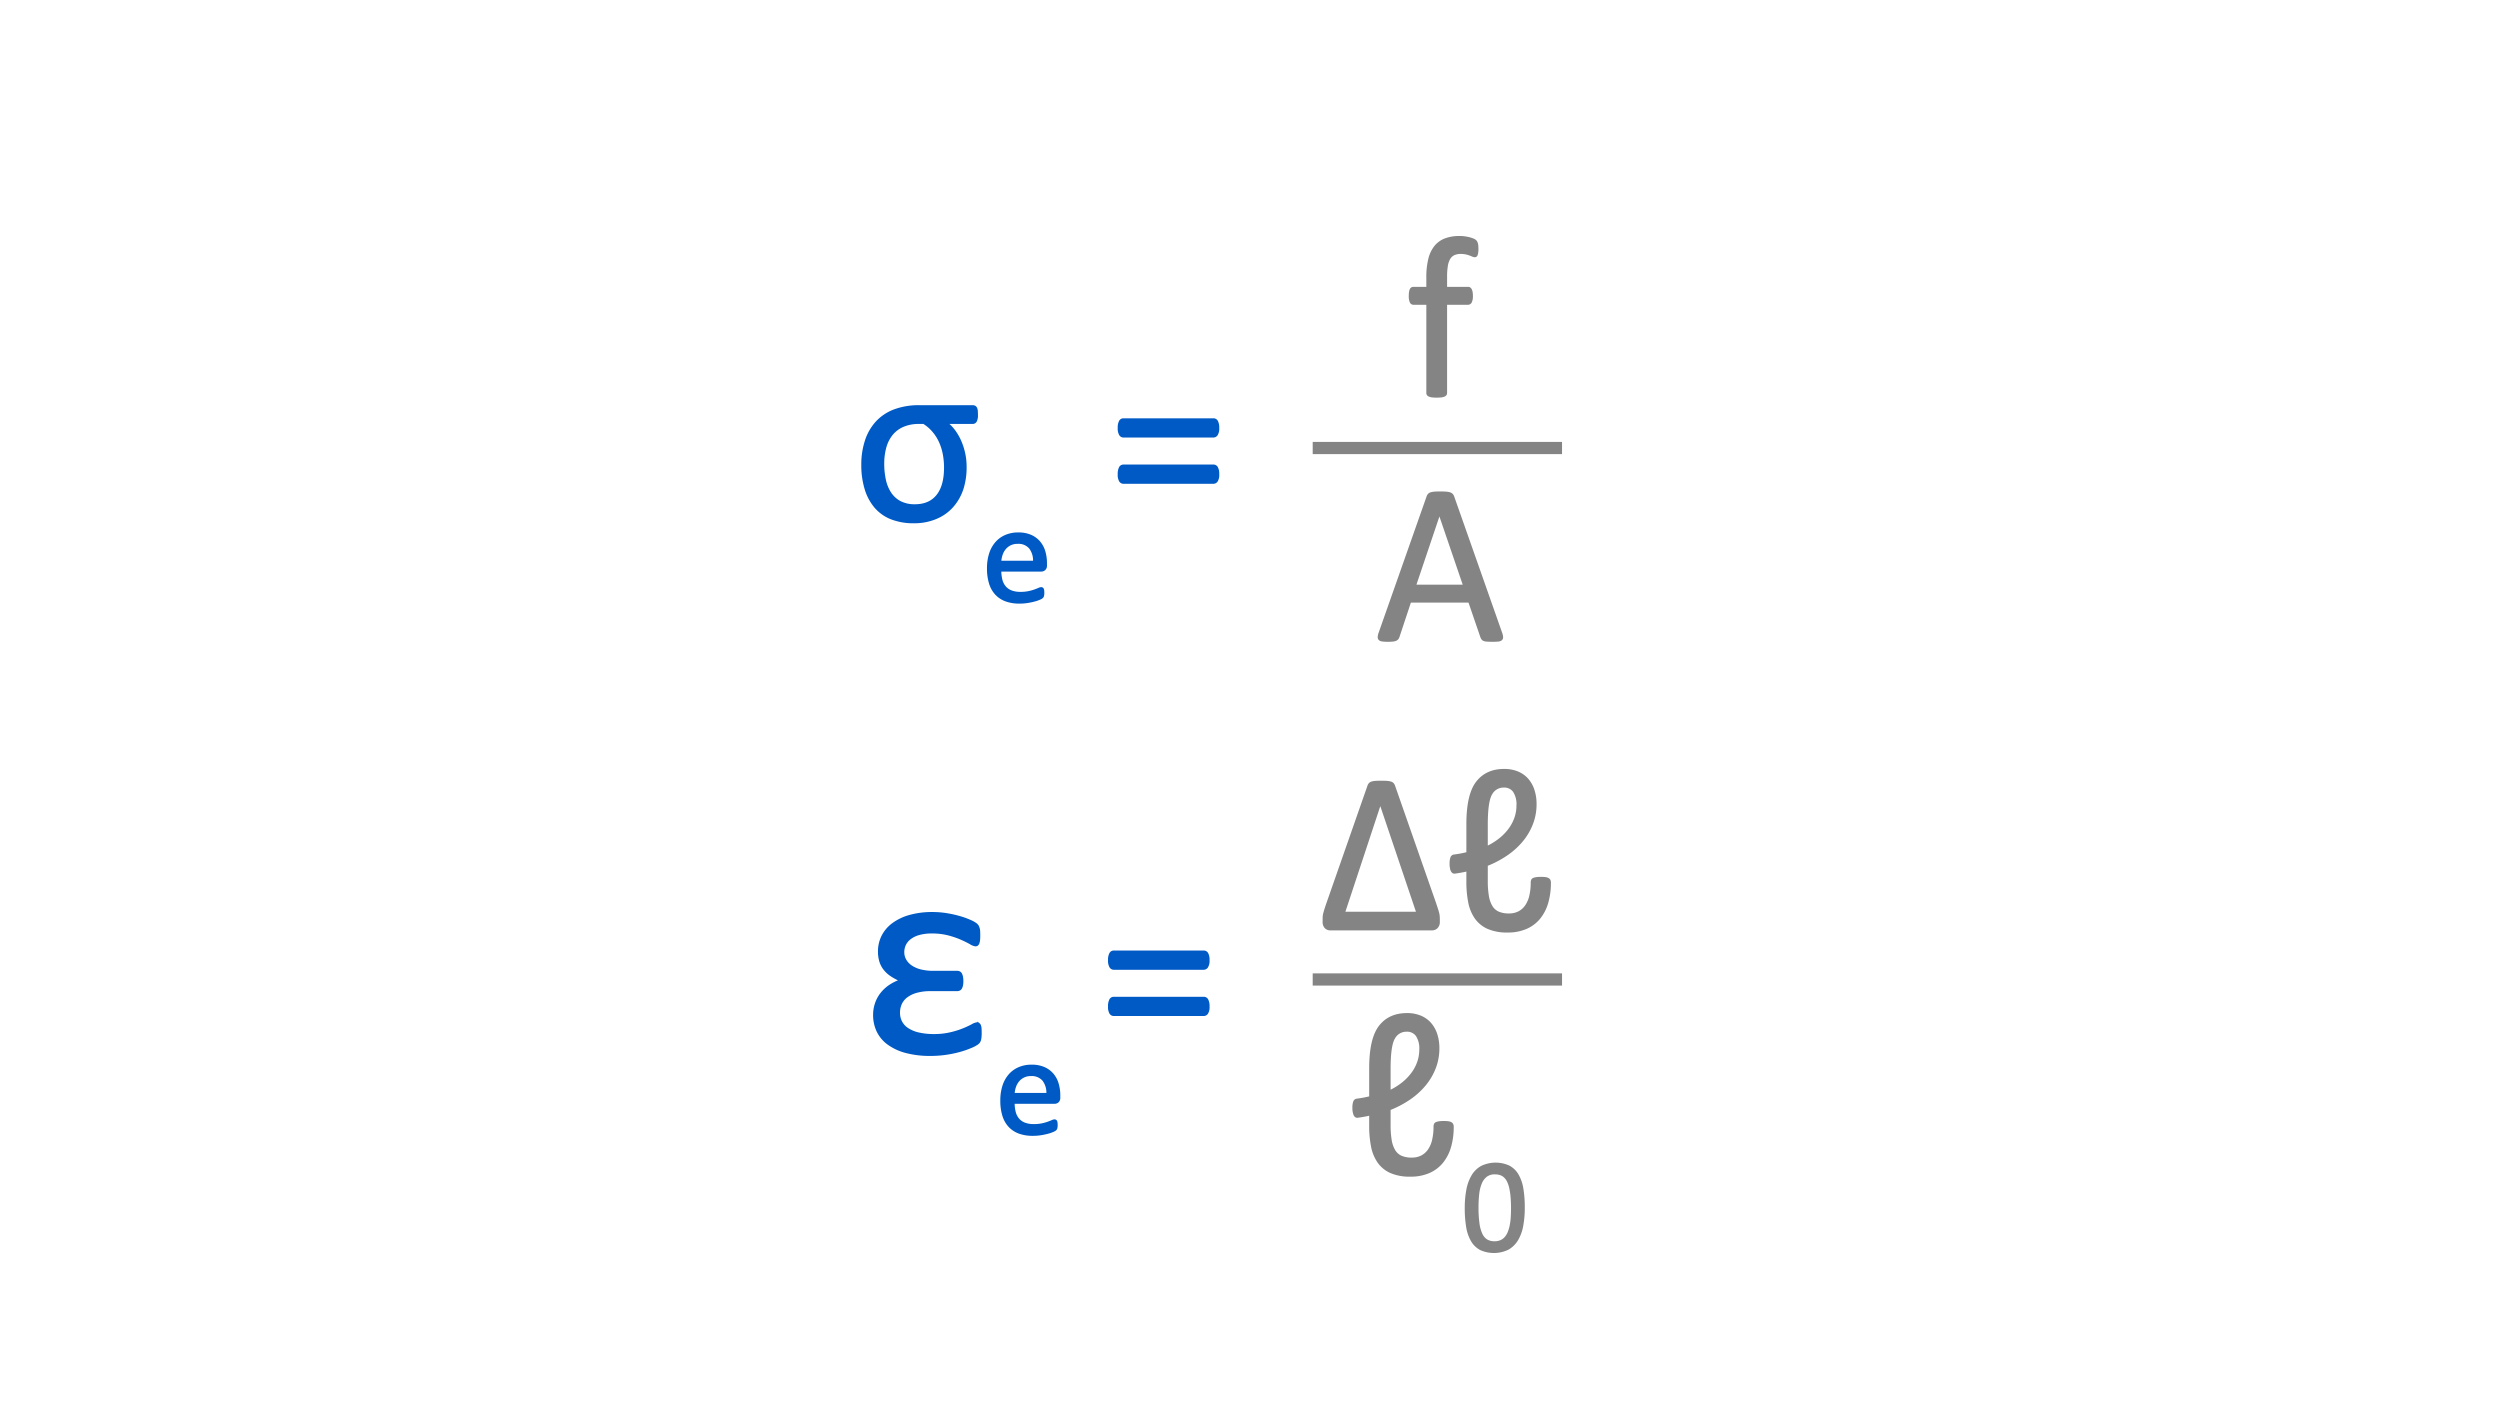 <svg id="Layer_1" data-name="Layer 1" xmlns="http://www.w3.org/2000/svg" viewBox="0 0 1024 576"><defs><style>.cls-1{fill:#005ac5;stroke:#005ac5;}.cls-2{fill:#848484;}.cls-2,.cls-3{stroke:#848484;}.cls-3{fill:none;stroke-miterlimit:10;stroke-width:5px;}</style></defs><path class="cls-1" d="M400.066,169.931a5.117,5.117,0,0,1-.439,2.515,1.407,1.407,0,0,1-1.27.708h-10.84a16.48,16.48,0,0,1,3.247,3.296,21.836,21.836,0,0,1,2.466,4.248,26.263,26.263,0,0,1,1.611,4.98,25.479,25.479,0,0,1,.586,5.493,28.847,28.847,0,0,1-1.27,8.96,20.746,20.746,0,0,1-3.882,6.982,18.203,18.203,0,0,1-6.714,4.907,22.419,22.419,0,0,1-9.131,1.807,24.541,24.541,0,0,1-9.448-1.636,16.681,16.681,0,0,1-6.494-4.688,20.665,20.665,0,0,1-3.882-7.397,33.404,33.404,0,0,1-1.318-9.717,30.897,30.897,0,0,1,1.489-9.863,20.698,20.698,0,0,1,4.37-7.568,18.943,18.943,0,0,1,7.251-4.81,28.368,28.368,0,0,1,10.229-1.685h21.68a1.877,1.877,0,0,1,.928.195,1.32,1.32,0,0,1,.537.635,3.293,3.293,0,0,1,.244,1.074Q400.066,169.004,400.066,169.931Zm-12.891,21.631a30.02,30.02,0,0,0-.513-5.591,22.284,22.284,0,0,0-1.587-5.078,18.407,18.407,0,0,0-2.759-4.346,17.139,17.139,0,0,0-3.931-3.394h-1.953a16.212,16.212,0,0,0-6.616,1.245,12.11,12.11,0,0,0-4.614,3.491,14.61,14.61,0,0,0-2.661,5.322,25.094,25.094,0,0,0-.855,6.738,30.891,30.891,0,0,0,.684,6.665,15.883,15.883,0,0,0,2.222,5.42,11.032,11.032,0,0,0,4.028,3.662,12.829,12.829,0,0,0,6.152,1.343q6.006,0,9.204-3.98T387.176,191.561Z"/><path class="cls-1" d="M428.335,231.568a1.961,1.961,0,0,1-.558,1.579,1.919,1.919,0,0,1-1.272.47H409.633a15.803,15.803,0,0,0,.429,3.844,7.413,7.413,0,0,0,1.43,2.932,6.434,6.434,0,0,0,2.603,1.879,10.372,10.372,0,0,0,3.919.655,16.027,16.027,0,0,0,3.261-.3,19.241,19.241,0,0,0,2.475-.669q1.044-.369,1.716-.669a2.82,2.82,0,0,1,1.017-.299.626.626,0,0,1,.601.399,2.109,2.109,0,0,1,.128.556,7.483,7.483,0,0,1,.043.868,6.336,6.336,0,0,1-.028.641,4.843,4.843,0,0,1-.071.483,1.239,1.239,0,0,1-.142.385,1.67,1.67,0,0,1-.257.327,4.169,4.169,0,0,1-.925.513,13.453,13.453,0,0,1-1.993.697,27.89,27.89,0,0,1-2.832.612,20.758,20.758,0,0,1-3.431.27,15.879,15.879,0,0,1-5.536-.883,10.262,10.262,0,0,1-4-2.619,11.209,11.209,0,0,1-2.448-4.356,20.293,20.293,0,0,1-.825-6.092,19.197,19.197,0,0,1,.854-5.936,12.57,12.57,0,0,1,2.463-4.469,10.748,10.748,0,0,1,3.886-2.818,12.732,12.732,0,0,1,5.096-.982,12.335,12.335,0,0,1,5.138.968,9.71,9.71,0,0,1,3.487,2.606,10.46,10.46,0,0,1,2.007,3.843,16.792,16.792,0,0,1,.641,4.711Zm-4.726-1.395a8.556,8.556,0,0,0-1.647-5.807,6.271,6.271,0,0,0-5.142-2.106,6.8,6.8,0,0,0-3.064.654,6.647,6.647,0,0,0-2.206,1.736,7.949,7.949,0,0,0-1.374,2.52,10.492,10.492,0,0,0-.544,3.003Z"/><path class="cls-1" d="M498.898,175.253a4.762,4.762,0,0,1-.561,2.71,1.603,1.603,0,0,1-1.294.757H460.129a1.541,1.541,0,0,1-1.27-.757,4.933,4.933,0,0,1-.537-2.71,5.271,5.271,0,0,1,.488-2.588,1.48,1.48,0,0,1,1.318-.83H497.043a1.517,1.517,0,0,1,1.367.83A5.281,5.281,0,0,1,498.898,175.253Zm0,18.994a4.635,4.635,0,0,1-.561,2.686,1.616,1.616,0,0,1-1.294.732H460.129a1.552,1.552,0,0,1-1.27-.732,4.8,4.8,0,0,1-.537-2.686,5.402,5.402,0,0,1,.488-2.637,1.48,1.48,0,0,1,1.318-.83H497.043a1.517,1.517,0,0,1,1.367.83A5.412,5.412,0,0,1,498.898,194.247Z"/><path class="cls-1" d="M401.602,422.989c0,.626-.021,1.172-.059,1.641a7.509,7.509,0,0,1-.176,1.172,3.148,3.148,0,0,1-.322.82,3.334,3.334,0,0,1-.791.82,13.81,13.81,0,0,1-2.578,1.348,34.812,34.812,0,0,1-4.746,1.641,44.661,44.661,0,0,1-11.719,1.582,38.175,38.175,0,0,1-10.137-1.201,21.563,21.563,0,0,1-7.236-3.369,13.688,13.688,0,0,1-4.307-5.156,15.216,15.216,0,0,1-1.406-6.562,14.386,14.386,0,0,1,.762-4.688,13.516,13.516,0,0,1,2.197-4.043A15.219,15.219,0,0,1,364.57,403.8a18.396,18.396,0,0,1,4.57-2.197,23.639,23.639,0,0,1-4.277-2.314,11.527,11.527,0,0,1-2.754-2.666,9.851,9.851,0,0,1-1.524-3.164,14.033,14.033,0,0,1-.469-3.75,13.684,13.684,0,0,1,1.435-6.211,14.09,14.09,0,0,1,4.248-4.981,21.085,21.085,0,0,1,6.885-3.281,33.657,33.657,0,0,1,9.287-1.172,36.053,36.053,0,0,1,5.801.469,44.795,44.795,0,0,1,5.361,1.201,32.32,32.32,0,0,1,4.277,1.553,10.783,10.783,0,0,1,2.344,1.318,2.997,2.997,0,0,1,.732.879,6.535,6.535,0,0,1,.322.879,5.275,5.275,0,0,1,.176,1.23q.029.734.029,1.787a14.71,14.71,0,0,1-.088,1.728,4.762,4.762,0,0,1-.264,1.172,1.494,1.494,0,0,1-.44.644,1.061,1.061,0,0,1-.674.205,5.107,5.107,0,0,1-2.022-.82q-1.437-.819-3.662-1.816a36.106,36.106,0,0,0-5.273-1.816,26.433,26.433,0,0,0-6.856-.82,19.372,19.372,0,0,0-5.332.645,10.842,10.842,0,0,0-3.691,1.787,7.059,7.059,0,0,0-2.139,2.607,7.35,7.35,0,0,0-.674,3.106,6.56,6.56,0,0,0,.879,3.34,7.787,7.787,0,0,0,2.52,2.607,12.345,12.345,0,0,0,3.897,1.641,21.143,21.143,0,0,0,5.068.557h9.844a1.776,1.776,0,0,1,.85.205,1.519,1.519,0,0,1,.615.644,4.384,4.384,0,0,1,.381,1.172,8.657,8.657,0,0,1,.146,1.67,8.528,8.528,0,0,1-.146,1.699,3.887,3.887,0,0,1-.381,1.113,1.54,1.54,0,0,1-.615.615,1.881,1.881,0,0,1-.908.205H381.27a21.492,21.492,0,0,0-5.859.703,12.146,12.146,0,0,0-4.072,1.933,7.818,7.818,0,0,0-2.402,2.93,8.922,8.922,0,0,0-.791,3.809,8.132,8.132,0,0,0,.85,3.691,7.782,7.782,0,0,0,2.637,2.93,13.696,13.696,0,0,0,4.512,1.904,27.478,27.478,0,0,0,6.533.674,28.624,28.624,0,0,0,6.65-.732,35.201,35.201,0,0,0,5.273-1.641,38.623,38.623,0,0,0,3.603-1.67,5.27,5.27,0,0,1,1.934-.762,1.206,1.206,0,0,1,.703.205,1.391,1.391,0,0,1,.469.645,4.035,4.035,0,0,1,.234,1.143Q401.6,421.935,401.602,422.989Z"/><path class="cls-1" d="M433.796,449.568a1.964,1.964,0,0,1-.558,1.58,1.924,1.924,0,0,1-1.272.47h-16.872a15.795,15.795,0,0,0,.429,3.843,7.413,7.413,0,0,0,1.43,2.932,6.434,6.434,0,0,0,2.604,1.879,10.351,10.351,0,0,0,3.919.655,16.033,16.033,0,0,0,3.261-.299,19.39,19.39,0,0,0,2.475-.669q1.044-.371,1.716-.669a2.82,2.82,0,0,1,1.017-.299.651.651,0,0,1,.356.1.641.641,0,0,1,.244.299,2.093,2.093,0,0,1,.128.555,7.48,7.48,0,0,1,.043.868,6.321,6.321,0,0,1-.028.641c-.018.181-.042.342-.071.484a1.235,1.235,0,0,1-.142.384,1.617,1.617,0,0,1-.257.327,4.169,4.169,0,0,1-.925.513,13.451,13.451,0,0,1-1.993.697,27.893,27.893,0,0,1-2.832.612,20.757,20.757,0,0,1-3.431.27,15.879,15.879,0,0,1-5.536-.883,10.264,10.264,0,0,1-4-2.619,11.203,11.203,0,0,1-2.448-4.356,20.281,20.281,0,0,1-.825-6.092,19.189,19.189,0,0,1,.854-5.935,12.566,12.566,0,0,1,2.463-4.47,10.773,10.773,0,0,1,3.886-2.818,12.748,12.748,0,0,1,5.096-.982,12.318,12.318,0,0,1,5.138.969,9.706,9.706,0,0,1,3.487,2.604,10.468,10.468,0,0,1,2.007,3.843,16.801,16.801,0,0,1,.641,4.711Zm-4.726-1.395a8.559,8.559,0,0,0-1.647-5.808,6.271,6.271,0,0,0-5.142-2.106,6.799,6.799,0,0,0-3.064.654,6.659,6.659,0,0,0-2.206,1.736,7.949,7.949,0,0,0-1.374,2.519,10.489,10.489,0,0,0-.544,3.004Z"/><path class="cls-1" d="M494.932,393.253a4.762,4.762,0,0,1-.561,2.71,1.603,1.603,0,0,1-1.294.757H456.162a1.541,1.541,0,0,1-1.27-.757,4.933,4.933,0,0,1-.537-2.71,5.27,5.27,0,0,1,.488-2.588,1.48,1.48,0,0,1,1.318-.83h36.914a1.517,1.517,0,0,1,1.367.83A5.281,5.281,0,0,1,494.932,393.253Zm0,18.994a4.635,4.635,0,0,1-.561,2.686,1.616,1.616,0,0,1-1.294.732H456.162a1.552,1.552,0,0,1-1.27-.732,4.8,4.8,0,0,1-.537-2.686,5.401,5.401,0,0,1,.488-2.637,1.48,1.48,0,0,1,1.318-.83h36.914a1.517,1.517,0,0,1,1.367.83A5.412,5.412,0,0,1,494.932,412.247Z"/><path class="cls-2" d="M589.257,377.477a3.123,3.123,0,0,1-.791,2.342,2.663,2.663,0,0,1-1.921.766H544.91a2.566,2.566,0,0,1-1.921-.766,3.238,3.238,0,0,1-.746-2.342v-.975q0-.65.045-1.207a6.863,6.863,0,0,1,.226-1.228c.12-.447.271-.967.452-1.555.181-.586.422-1.314.724-2.18l16.907-48.381a2.442,2.442,0,0,1,.475-.836,1.962,1.962,0,0,1,.836-.51,6.16,6.16,0,0,1,1.469-.256q.926-.067,2.283-.068,1.492,0,2.418.068a6.927,6.927,0,0,1,1.515.256,1.843,1.843,0,0,1,.881.533,2.722,2.722,0,0,1,.475.859L587.811,370.24q.451,1.345.746,2.272.293.929.452,1.578a7.757,7.757,0,0,1,.204,1.275q.045.627.045,1.137Zm-23.869-48.799h-.045L550.38,373.951H580.668Z"/><path class="cls-2" d="M595.473,350.525q1.446-.185,2.848-.441,1.401-.255,2.803-.625v-11.83q0-12.059,3.888-17.115t11.076-5.057a13.992,13.992,0,0,1,5.582,1.043,10.762,10.762,0,0,1,4.001,2.9,12.596,12.596,0,0,1,2.396,4.406,18.236,18.236,0,0,1,.814,5.566,22.018,22.018,0,0,1-1.469,8.047,24.905,24.905,0,0,1-4.114,6.959,30.375,30.375,0,0,1-6.329,5.682,40.672,40.672,0,0,1-8.069,4.223v6.494a37.133,37.133,0,0,0,.452,6.262,12.134,12.134,0,0,0,1.492,4.291,6.363,6.363,0,0,0,2.78,2.504,10.568,10.568,0,0,0,4.453.812,8.777,8.777,0,0,0,4.091-.904,8.226,8.226,0,0,0,2.938-2.598,11.939,11.939,0,0,0,1.786-4.152,23.827,23.827,0,0,0,.587-5.52,2.432,2.432,0,0,1,.136-.836.979.979,0,0,1,.542-.557,4.604,4.604,0,0,1,1.13-.301,12.629,12.629,0,0,1,1.899-.115,13.521,13.521,0,0,1,1.74.092,3.094,3.094,0,0,1,1.107.324,1.301,1.301,0,0,1,.565.58,1.959,1.959,0,0,1,.158.812,29.302,29.302,0,0,1-1.062,8.164,17.701,17.701,0,0,1-3.209,6.309,14.284,14.284,0,0,1-5.402,4.082,18.679,18.679,0,0,1-7.594,1.438,19.285,19.285,0,0,1-7.957-1.438,12.168,12.168,0,0,1-5.04-4.105,16.661,16.661,0,0,1-2.622-6.424,43.544,43.544,0,0,1-.746-8.443v-4.686q-1.312.325-2.622.557-1.311.234-2.622.418-.814.094-1.221-.904a7.362,7.362,0,0,1-.407-2.713,6.491,6.491,0,0,1,.316-2.344A1.225,1.225,0,0,1,595.473,350.525Zm26.174-20.643A9.803,9.803,0,0,0,620.2,324.084a4.921,4.921,0,0,0-4.249-1.994,5.799,5.799,0,0,0-5.199,3.016q-1.854,3.014-1.853,12.664v9.369a26.977,26.977,0,0,0,5.244-3.178,21.964,21.964,0,0,0,4.023-4.035,17.573,17.573,0,0,0,2.577-4.732A15.647,15.647,0,0,0,621.647,329.883Z"/><path class="cls-2" d="M555.666,450.525q1.446-.185,2.848-.441,1.401-.255,2.803-.625v-11.83q0-12.059,3.888-17.115T576.28,415.457a13.992,13.992,0,0,1,5.582,1.043,10.762,10.762,0,0,1,4.001,2.9,12.596,12.596,0,0,1,2.396,4.406,18.236,18.236,0,0,1,.814,5.566,22.018,22.018,0,0,1-1.469,8.047,24.908,24.908,0,0,1-4.114,6.959,30.37,30.37,0,0,1-6.329,5.682,40.672,40.672,0,0,1-8.069,4.223v6.494a37.145,37.145,0,0,0,.452,6.262,12.136,12.136,0,0,0,1.492,4.291,6.363,6.363,0,0,0,2.78,2.504,10.567,10.567,0,0,0,4.453.812,8.778,8.778,0,0,0,4.091-.904,8.226,8.226,0,0,0,2.938-2.598,11.938,11.938,0,0,0,1.786-4.152,23.827,23.827,0,0,0,.587-5.52,2.434,2.434,0,0,1,.136-.836.979.979,0,0,1,.542-.557,4.604,4.604,0,0,1,1.13-.301,12.627,12.627,0,0,1,1.899-.115,13.521,13.521,0,0,1,1.74.092,3.095,3.095,0,0,1,1.107.324,1.302,1.302,0,0,1,.565.58,1.959,1.959,0,0,1,.158.812,29.306,29.306,0,0,1-1.062,8.164,17.699,17.699,0,0,1-3.21,6.309,14.283,14.283,0,0,1-5.402,4.082,18.679,18.679,0,0,1-7.594,1.438,19.285,19.285,0,0,1-7.957-1.438,12.168,12.168,0,0,1-5.04-4.105,16.661,16.661,0,0,1-2.622-6.424,43.536,43.536,0,0,1-.746-8.443v-4.686q-1.312.325-2.622.557-1.311.234-2.622.418-.814.094-1.221-.904a7.362,7.362,0,0,1-.407-2.713,6.491,6.491,0,0,1,.316-2.344A1.225,1.225,0,0,1,555.666,450.525ZM581.84,429.883a9.804,9.804,0,0,0-1.447-5.799,4.921,4.921,0,0,0-4.249-1.994,5.799,5.799,0,0,0-5.199,3.016q-1.855,3.014-1.853,12.664v9.369a26.974,26.974,0,0,0,5.244-3.178,21.965,21.965,0,0,0,4.023-4.035,17.573,17.573,0,0,0,2.577-4.732A15.645,15.645,0,0,0,581.84,429.883Z"/><path class="cls-2" d="M624.051,494.641a40.339,40.339,0,0,1-.62,7.356,17.132,17.132,0,0,1-2.056,5.719,10.172,10.172,0,0,1-3.755,3.705,13.09,13.09,0,0,1-11.135.137,9.001,9.001,0,0,1-3.545-3.463,16.473,16.473,0,0,1-1.911-5.625,46.151,46.151,0,0,1-.567-7.666,39.521,39.521,0,0,1,.633-7.342,17.526,17.526,0,0,1,2.056-5.734,10.085,10.085,0,0,1,3.742-3.705,13.098,13.098,0,0,1,11.135-.135,8.981,8.981,0,0,1,3.545,3.461,16.485,16.485,0,0,1,1.911,5.625A46.23,46.23,0,0,1,624.051,494.641Zm-4.639.324q0-2.622-.185-4.705a28.623,28.623,0,0,0-.54-3.678,12.298,12.298,0,0,0-.922-2.746,6.533,6.533,0,0,0-1.357-1.893,4.852,4.852,0,0,0-1.805-1.082,7.213,7.213,0,0,0-2.28-.338,5.776,5.776,0,0,0-3.637,1.082,7.247,7.247,0,0,0-2.201,2.975,15.965,15.965,0,0,0-1.094,4.436,48.278,48.278,0,0,0-.29,5.463,47.794,47.794,0,0,0,.395,6.666,14.99,14.99,0,0,0,1.252,4.475,5.779,5.779,0,0,0,2.188,2.516,6.249,6.249,0,0,0,3.228.785,6.47,6.47,0,0,0,2.596-.488,5.42,5.42,0,0,0,1.924-1.393,7.67,7.67,0,0,0,1.33-2.176,15.446,15.446,0,0,0,.844-2.812,24.855,24.855,0,0,0,.434-3.34Q619.413,496.912,619.413,494.965Z"/><path class="cls-2" d="M605.066,102.031a8.835,8.835,0,0,1-.091,1.414,5.56,5.56,0,0,1-.203.858.698.698,0,0,1-.746.557,2.053,2.053,0,0,1-.791-.209q-.475-.208-1.153-.464a12.538,12.538,0,0,0-1.605-.464,9.886,9.886,0,0,0-2.147-.208,6.615,6.615,0,0,0-2.848.557,4.407,4.407,0,0,0-1.898,1.739,8.593,8.593,0,0,0-1.04,3.062,28.05,28.05,0,0,0-.316,4.568v4.547h9.086a1.092,1.092,0,0,1,.61.162,1.432,1.432,0,0,1,.452.557,3.674,3.674,0,0,1,.316.997,8.299,8.299,0,0,1,.113,1.484,5.293,5.293,0,0,1-.407,2.412,1.218,1.218,0,0,1-1.085.742h-9.086v36.599a1.059,1.059,0,0,1-.181.627,1.41,1.41,0,0,1-.61.44,4.445,4.445,0,0,1-1.153.278,17.661,17.661,0,0,1-3.616,0,4.436,4.436,0,0,1-1.153-.278,1.405,1.405,0,0,1-.61-.44,1.056,1.056,0,0,1-.181-.627V124.343h-5.741a1.157,1.157,0,0,1-1.085-.742,5.873,5.873,0,0,1-.361-2.412,10.139,10.139,0,0,1,.09-1.484,3.742,3.742,0,0,1,.271-.997,1.093,1.093,0,0,1,1.085-.719h5.741v-4.314a30.925,30.925,0,0,1,.791-7.491,13.042,13.042,0,0,1,2.418-5.126,9.681,9.681,0,0,1,4.091-2.945,16.104,16.104,0,0,1,5.809-.951,15.467,15.467,0,0,1,3.074.302,12.338,12.338,0,0,1,2.306.649,3.595,3.595,0,0,1,1.085.626,2.24,2.24,0,0,1,.452.719,3.976,3.976,0,0,1,.249,1.067A14.335,14.335,0,0,1,605.066,102.031Z"/><path class="cls-2" d="M614.786,259.272a5.878,5.878,0,0,1,.384,1.647,1.151,1.151,0,0,1-.339.95,2.153,2.153,0,0,1-1.198.418,21.374,21.374,0,0,1-2.237.093q-1.402,0-2.238-.069a4.935,4.935,0,0,1-1.266-.232,1.338,1.338,0,0,1-.633-.44,3.566,3.566,0,0,1-.384-.696L601.857,246.33H577.536l-4.792,14.426a2.461,2.461,0,0,1-.362.72,1.762,1.762,0,0,1-.655.51,3.942,3.942,0,0,1-1.221.302,18.449,18.449,0,0,1-2.057.093,16.199,16.199,0,0,1-2.147-.116,2.121,2.121,0,0,1-1.175-.44,1.19,1.19,0,0,1-.316-.951,5.834,5.834,0,0,1,.384-1.647l19.619-55.757a2.437,2.437,0,0,1,.475-.835,1.962,1.962,0,0,1,.859-.511,6.397,6.397,0,0,1,1.447-.255q.881-.069,2.237-.069,1.447,0,2.396.069a7.004,7.004,0,0,1,1.537.255,2.016,2.016,0,0,1,.904.534,2.495,2.495,0,0,1,.497.858Zm-25.18-49.216h-.045L579.48,239.975h20.343Z"/><line class="cls-3" x1="537.683" y1="183.508" x2="639.813" y2="183.508"/><line class="cls-3" x1="537.683" y1="401.195" x2="639.813" y2="401.195"/></svg>